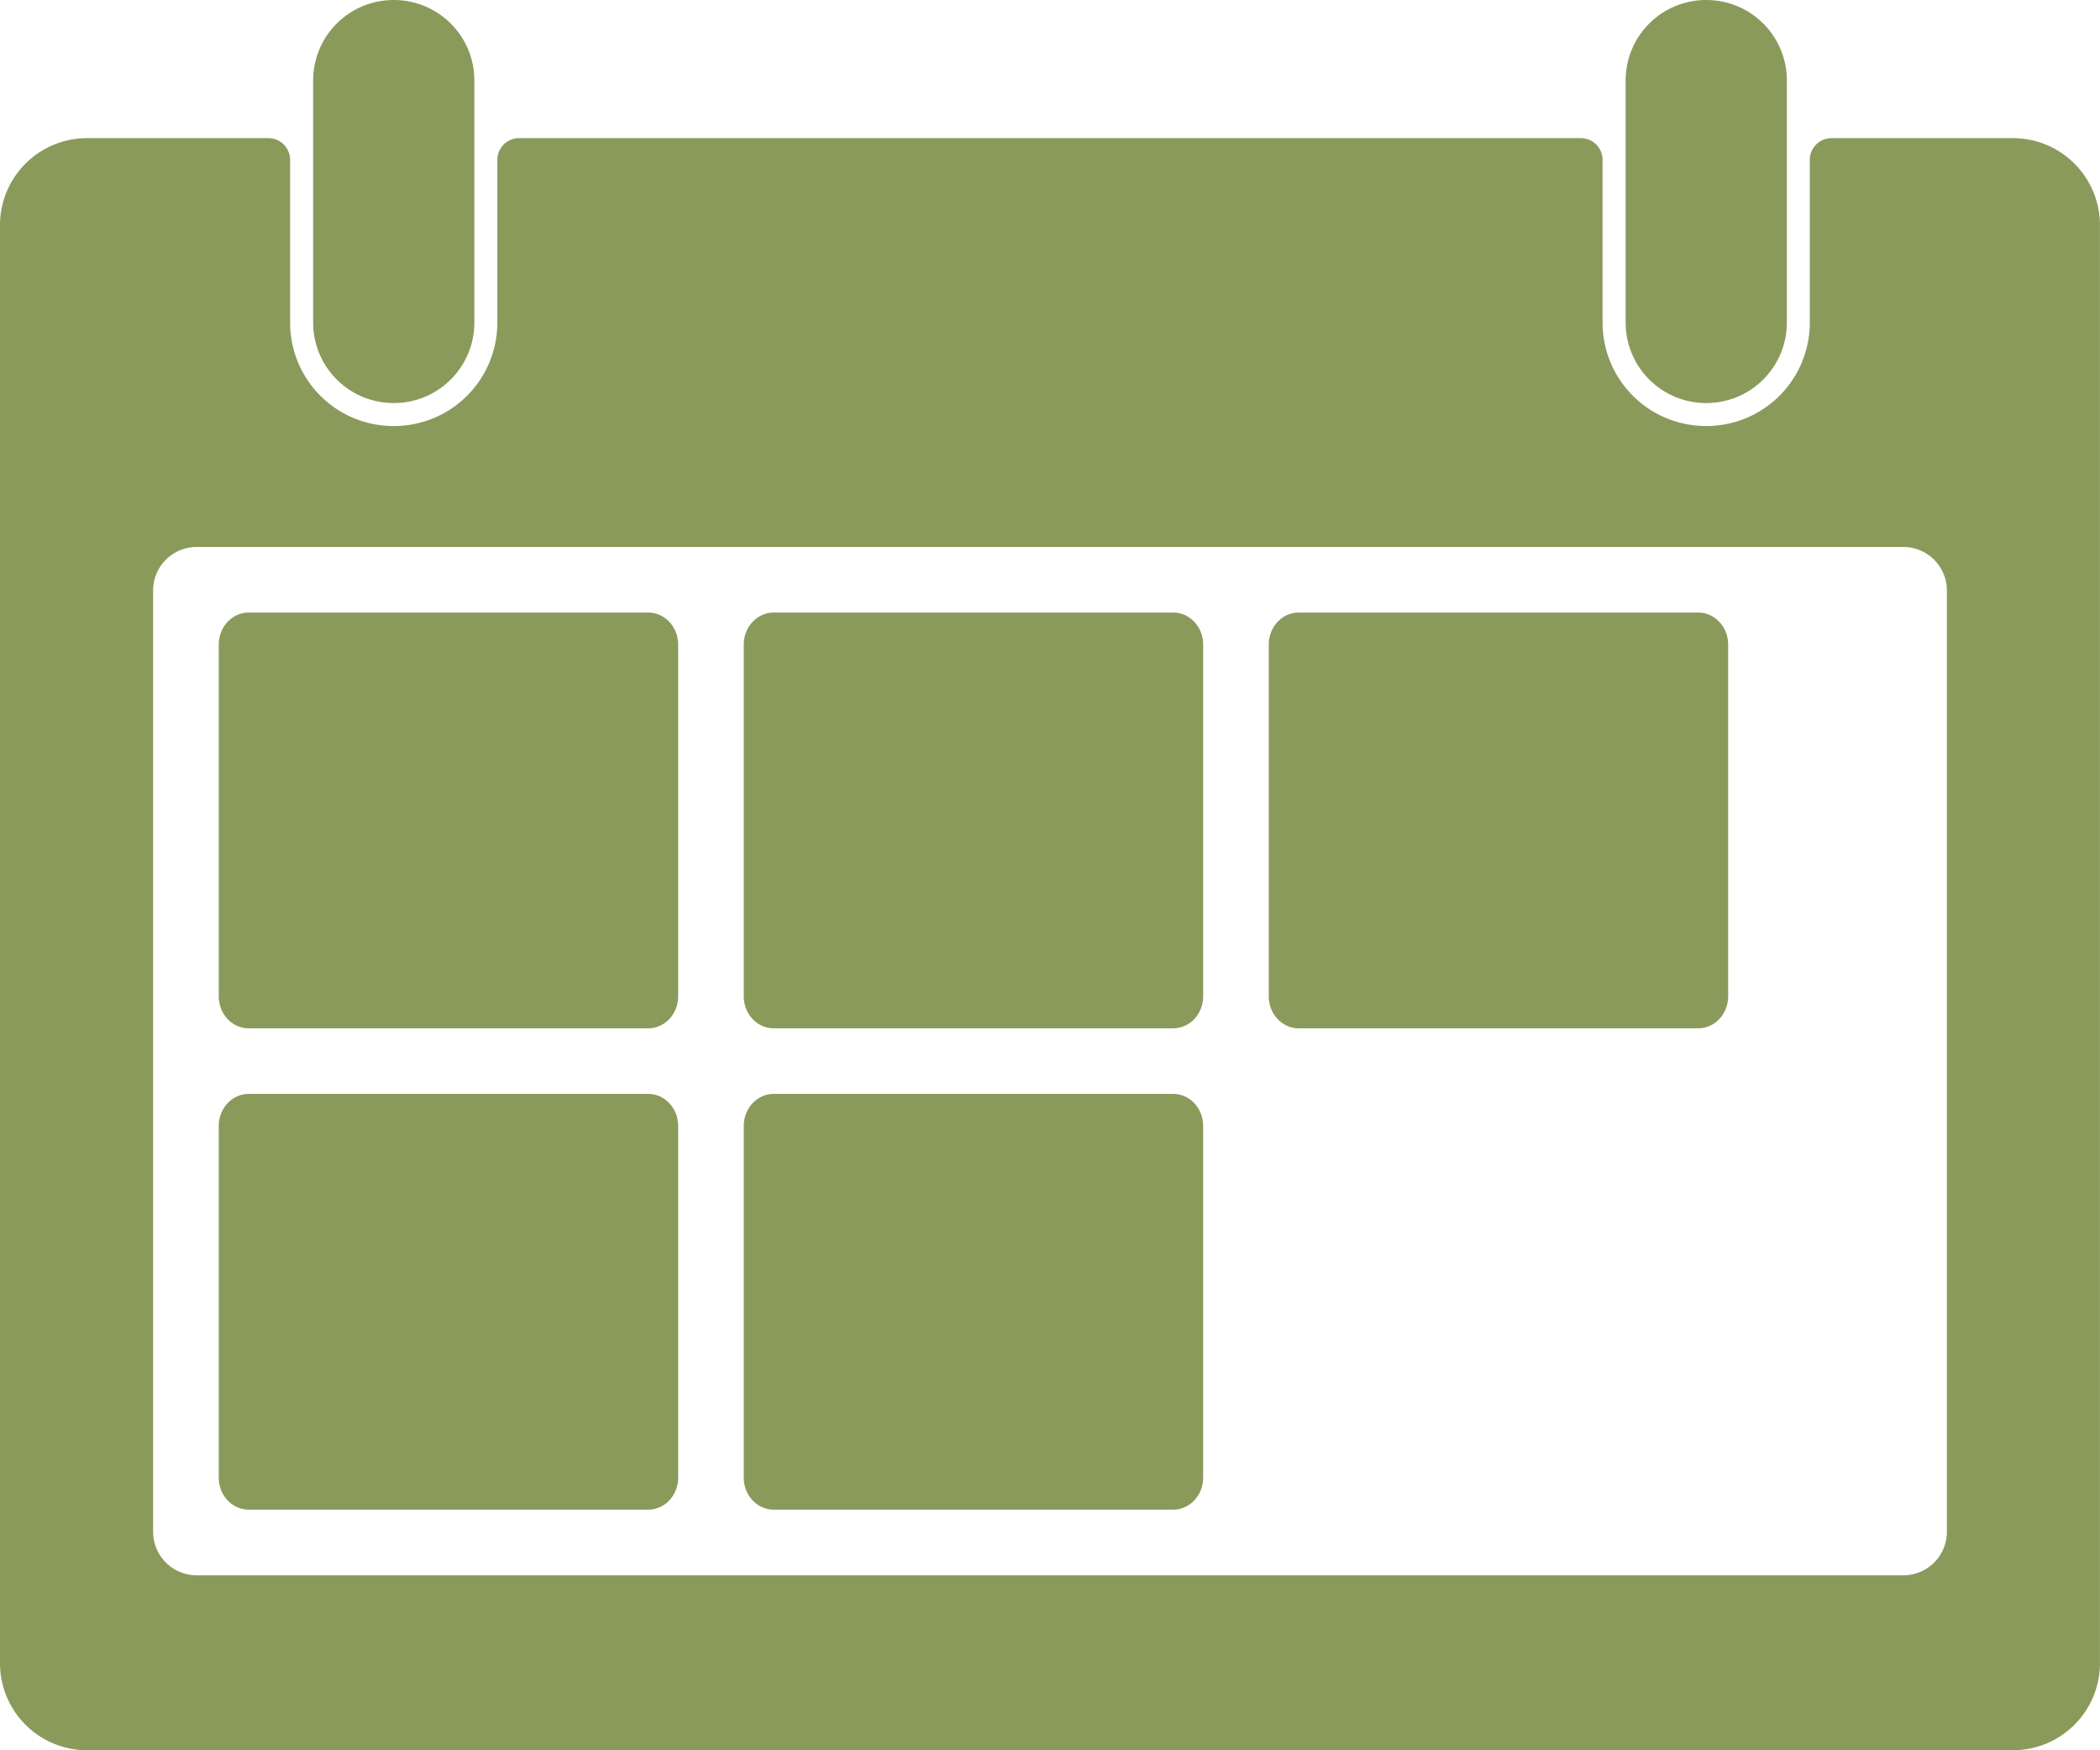 <?xml version="1.0" encoding="UTF-8" standalone="no"?>
<!-- Created with Inkscape (http://www.inkscape.org/) -->

<svg
   width="192"
   height="160"
   viewBox="0 0 50.8 42.333"
   version="1.1"
   id="svg1"
   inkscape:export-filename="awesome-circle.svg"
   inkscape:export-xdpi="96"
   inkscape:export-ydpi="96"
   inkscape:version="1.3 (0e150ed, 2023-07-21)"
   sodipodi:docname="calendar.svg"
   xmlns:inkscape="http://www.inkscape.org/namespaces/inkscape"
   xmlns:sodipodi="http://sodipodi.sourceforge.net/DTD/sodipodi-0.dtd"
   xmlns="http://www.w3.org/2000/svg"
   xmlns:svg="http://www.w3.org/2000/svg">
  <sodipodi:namedview
     id="namedview1"
     pagecolor="#ffffff"
     bordercolor="#000000"
     borderopacity="0.25"
     inkscape:showpageshadow="2"
     inkscape:pageopacity="0.0"
     inkscape:pagecheckerboard="0"
     inkscape:deskcolor="#d1d1d1"
     inkscape:document-units="px"
     borderlayer="false"
     showborder="false"
     showguides="true"
     inkscape:zoom="1.7115769"
     inkscape:cx="51.122447"
     inkscape:cy="141.68221"
     inkscape:window-width="1728"
     inkscape:window-height="974"
     inkscape:window-x="0"
     inkscape:window-y="38"
     inkscape:window-maximized="0"
     inkscape:current-layer="layer1">
    <sodipodi:guide
       position="457.655,32.993"
       orientation="0,1"
       id="guide1"
       inkscape:locked="false"
       inkscape:label=""
       inkscape:color="rgb(0,134,229)" />
    <sodipodi:guide
       position="457.655,-9.34"
       orientation="0,1"
       id="guide2"
       inkscape:locked="false"
       inkscape:label=""
       inkscape:color="rgb(0,134,229)" />
    <sodipodi:guide
       position="457.655,-62.257"
       orientation="0,1"
       id="guide3"
       inkscape:locked="false"
       inkscape:label=""
       inkscape:color="rgb(0,134,229)" />
    <sodipodi:guide
       position="457.655,-125.757"
       orientation="0,1"
       id="guide4"
       inkscape:locked="false"
       inkscape:label=""
       inkscape:color="rgb(0,134,229)" />
    <sodipodi:guide
       position="457.655,32.993"
       orientation="-1,0"
       id="guide5"
       inkscape:locked="false"
       inkscape:label=""
       inkscape:color="rgb(0,134,229)" />
    <sodipodi:guide
       position="510.572,32.993"
       orientation="-1,0"
       id="guide6"
       inkscape:locked="false"
       inkscape:label=""
       inkscape:color="rgb(0,134,229)" />
    <sodipodi:guide
       position="563.489,32.993"
       orientation="-1,0"
       id="guide7"
       inkscape:locked="false"
       inkscape:label=""
       inkscape:color="rgb(0,134,229)" />
    <sodipodi:guide
       position="616.405,32.993"
       orientation="-1,0"
       id="guide8"
       inkscape:locked="false"
       inkscape:label=""
       inkscape:color="rgb(0,134,229)" />
    <sodipodi:guide
       position="669.322,32.993"
       orientation="-1,0"
       id="guide9"
       inkscape:locked="false"
       inkscape:label=""
       inkscape:color="rgb(0,134,229)" />
    <sodipodi:guide
       position="722.239,32.993"
       orientation="-1,0"
       id="guide10"
       inkscape:locked="false"
       inkscape:label=""
       inkscape:color="rgb(0,134,229)" />
    <sodipodi:guide
       position="457.655,-19.924"
       orientation="0,1"
       id="guide12"
       inkscape:locked="false"
       inkscape:label=""
       inkscape:color="rgb(0,134,229)" />
    <sodipodi:guide
       position="457.655,-72.84"
       orientation="0,1"
       id="guide13"
       inkscape:locked="false"
       inkscape:label=""
       inkscape:color="rgb(0,134,229)" />
    <sodipodi:guide
       position="457.655,-109.882"
       orientation="0,1"
       id="guide14"
       inkscape:locked="false"
       inkscape:label=""
       inkscape:color="rgb(0,134,229)" />
  </sodipodi:namedview>
  <defs
     id="defs1">
    <linearGradient
       id="swatch406"
       inkscape:swatch="solid">
      <stop
         style="stop-color:#4d643b;stop-opacity:1;"
         offset="0"
         id="stop406" />
    </linearGradient>
  </defs>
  <g
     inkscape:label="Layer 1"
     inkscape:groupmode="layer"
     id="layer1"
     transform="translate(457.655,165.444)">
    <path
       id="path9"
       style="color:#000000;fill:#8a9a5b;fill-opacity:1;fill-rule:evenodd;stroke-width:1;stroke-linecap:square;stroke-miterlimit:2.4;stroke-dashoffset:17304.2;-inkscape-stroke:none"
       d="m -448.13,-165.444 c -1.08,0 -1.95,0.87 -1.95,1.95 v 5.848 c 0,1.08 0.87,1.95 1.95,1.95 1.08,0 1.95,-0.87 1.95,-1.95 v -5.848 c 0,-1.08 -0.87,-1.95 -1.95,-1.95 z m 31.75,0 c -1.08,0 -1.95,0.87 -1.95,1.95 v 5.848 c 0,1.08 0.87,1.95 1.95,1.95 1.08,0 1.95,-0.87 1.95,-1.95 v -5.848 c 0,-1.08 -0.87,-1.95 -1.95,-1.95 z m -39.17,3.341 a 2.105,2.105 0 0 0 -2.105,2.105 v 34.781 a 2.105,2.105 0 0 0 2.105,2.105 h 46.589 a 2.105,2.105 0 0 0 2.105,-2.105 v -34.781 a 2.105,2.105 0 0 0 -2.105,-2.105 h -4.387 a 0.526,0.526 0 0 0 -0.527,0.527 v 3.929 c 0,1.389 -1.118,2.507 -2.506,2.507 -1.389,0 -2.507,-1.118 -2.507,-2.507 v -3.929 a 0.526,0.526 0 0 0 -0.526,-0.527 l -25.684,-5.1e-4 a 0.526,0.526 0 0 0 -0.526,0.527 v 3.93 c 0,1.389 -1.118,2.507 -2.507,2.507 -1.389,0 -2.506,-1.118 -2.506,-2.507 v -3.93 a 0.526,0.526 0 0 0 -0.527,-0.527 z m 2.652,9.888 h 41.286 a 1.053,1.053 0 0 1 1.053,1.053 v 22.766 a 1.053,1.053 0 0 1 -1.053,1.053 h -41.286 a 1.053,1.053 0 0 1 -1.053,-1.053 v -22.766 a 1.053,1.053 0 0 1 1.053,-1.053 z m 1.258,1.587 a 0.723,0.774 0 0 0 -0.723,0.774 v 8.507 a 0.723,0.774 0 0 0 0.723,0.774 h 9.667 a 0.723,0.774 0 0 0 0.723,-0.774 v -8.507 a 0.723,0.774 0 0 0 -0.723,-0.774 z m 12.7,0 a 0.723,0.774 0 0 0 -0.723,0.774 v 8.507 a 0.723,0.774 0 0 0 0.723,0.774 h 9.667 a 0.723,0.774 0 0 0 0.723,-0.774 v -8.507 a 0.723,0.774 0 0 0 -0.723,-0.774 z m 12.7,0 a 0.723,0.774 0 0 0 -0.723,0.774 v 8.507 a 0.723,0.774 0 0 0 0.723,0.774 h 9.667 a 0.723,0.774 0 0 0 0.723,-0.774 v -8.507 a 0.723,0.774 0 0 0 -0.723,-0.774 z m -25.4,11.642 a 0.723,0.774 0 0 0 -0.723,0.774 v 8.507 a 0.723,0.774 0 0 0 0.723,0.774 h 9.667 a 0.723,0.774 0 0 0 0.723,-0.774 v -8.507 a 0.723,0.774 0 0 0 -0.723,-0.774 z m 12.7,0 a 0.723,0.774 0 0 0 -0.723,0.774 v 8.507 a 0.723,0.774 0 0 0 0.723,0.774 h 9.667 a 0.723,0.774 0 0 0 0.723,-0.774 v -8.507 a 0.723,0.774 0 0 0 -0.723,-0.774 z"
       inkscape:export-filename="../Assets/Feature Icons/white-calendar.svg"
       inkscape:export-xdpi="96"
       inkscape:export-ydpi="96" />
  </g>
</svg>
